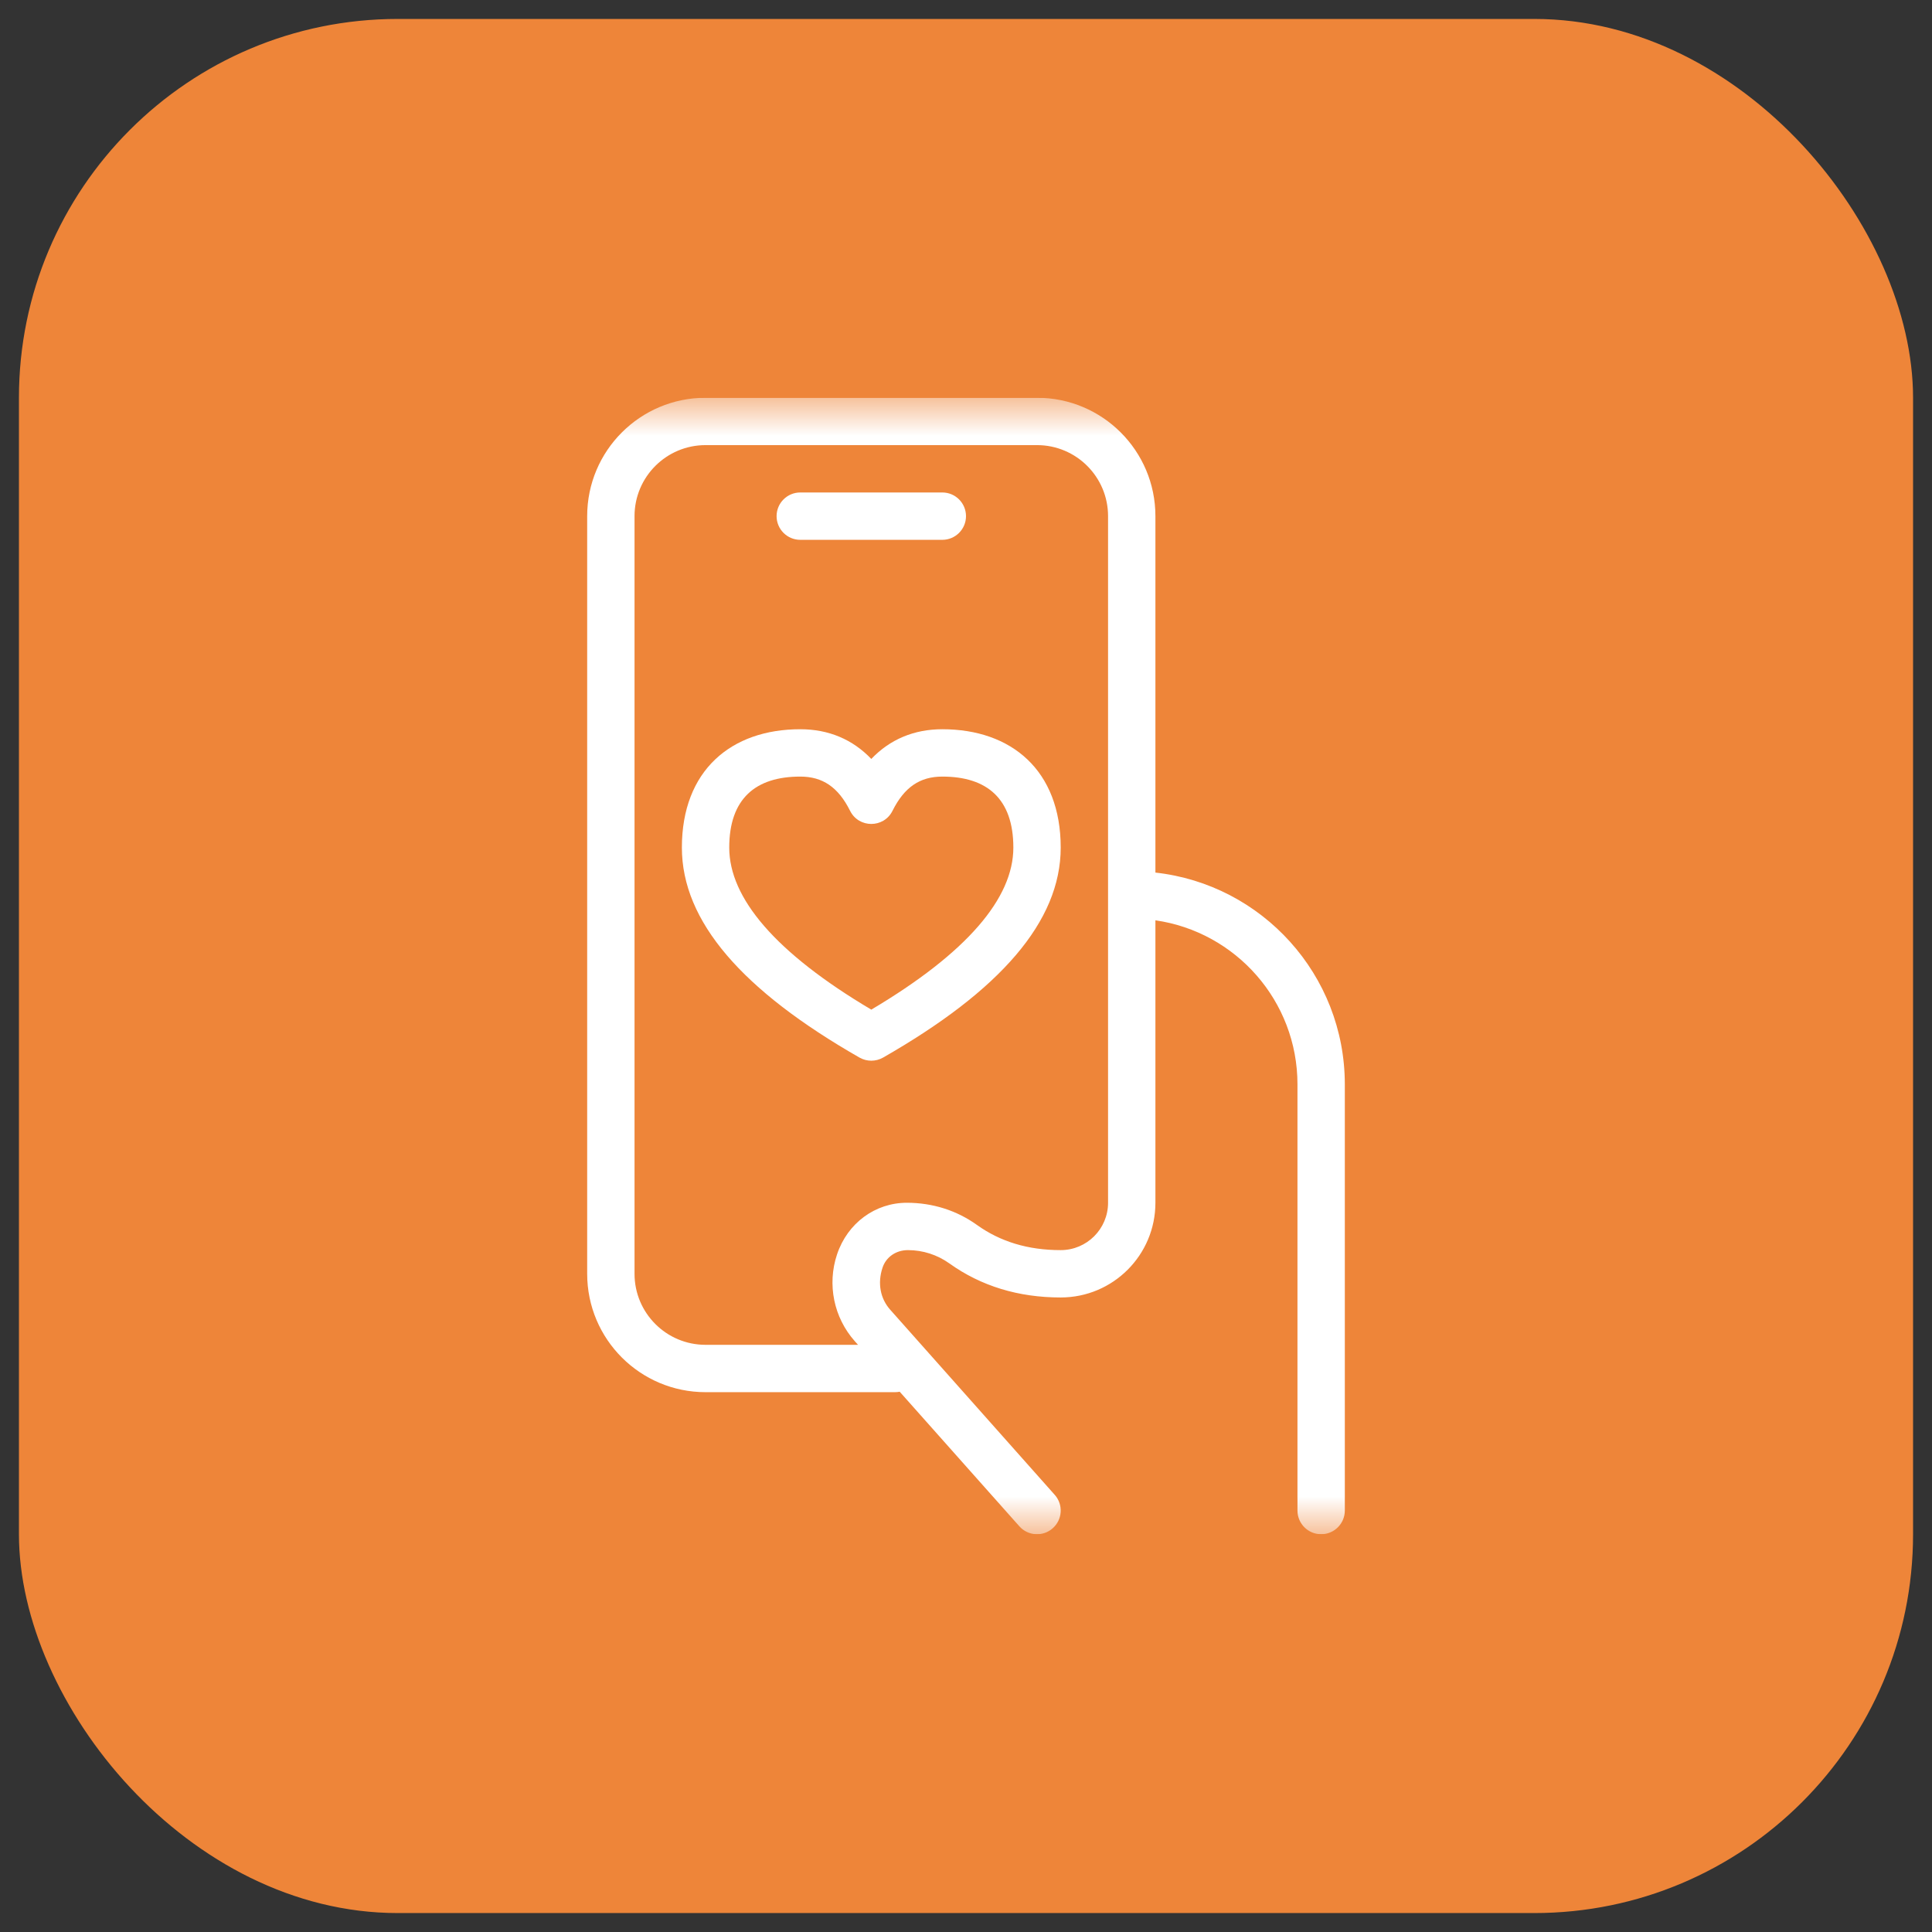 <svg width="51" height="51" viewBox="0 0 51 51" fill="none" xmlns="http://www.w3.org/2000/svg">
<rect x="0" y="0" width="51" height="51" fill="#333333" stroke="none"/>
<rect x="0.5" y="0.5" width="50" height="50" rx="10" fill="#EE8539"/>
<g clip-path="url(#clip0_8445_1596)">
<mask id="mask0_8445_1596" style="mask-type:luminance" maskUnits="userSpaceOnUse" x="10" y="10" width="31" height="31">
<path d="M10.5 10.5H40.5V40.5H10.5V10.5Z" fill="white"/>
</mask>
<g mask="url(#mask0_8445_1596)">
<path d="M30.5 23.034C33.312 23.345 35.5 25.73 35.5 28.625V39.875C35.5 40.22 35.22 40.5 34.875 40.5C34.53 40.5 34.25 40.22 34.25 39.875V28.625C34.25 26.421 32.62 24.598 30.5 24.294V31.75C30.5 33.131 29.381 34.25 28 34.25C26.884 34.25 25.898 33.95 25.061 33.351C24.742 33.123 24.36 33 23.968 33C23.647 33 23.389 33.186 23.297 33.462C23.158 33.878 23.241 34.283 23.499 34.573L27.842 39.46C28.072 39.718 28.048 40.113 27.79 40.342C27.532 40.572 27.137 40.548 26.908 40.29L23.75 36.738C23.709 36.746 23.668 36.75 23.625 36.75H18.625C16.899 36.75 15.5 35.351 15.5 33.625V13.625C15.5 11.899 16.899 10.5 18.625 10.5L27.375 10.5C29.101 10.5 30.5 11.899 30.5 13.625V23.034ZM22.564 35.404C22.01 34.78 21.831 33.907 22.095 33.115C22.373 32.281 23.109 31.75 23.938 31.75C24.621 31.75 25.258 31.954 25.788 32.335C26.407 32.778 27.138 33 28 33C28.69 33 29.25 32.44 29.25 31.75V13.625C29.25 12.589 28.41 11.75 27.375 11.75H18.625C17.59 11.75 16.75 12.589 16.75 13.625V33.625C16.75 34.661 17.59 35.5 18.625 35.5H22.65L22.564 35.404ZM21.125 14.25C20.78 14.25 20.5 13.97 20.5 13.625C20.5 13.28 20.78 13 21.125 13H24.875C25.22 13 25.5 13.28 25.5 13.625C25.5 13.97 25.22 14.25 24.875 14.25H21.125ZM24.875 19.25C26.698 19.25 28 20.335 28 22.375C28 24.324 26.402 26.151 23.31 27.918C23.118 28.027 22.882 28.027 22.69 27.918C19.598 26.151 18 24.324 18 22.375C18 20.335 19.302 19.25 21.125 19.25C21.876 19.25 22.509 19.52 23 20.034C23.491 19.52 24.124 19.25 24.875 19.25ZM26.75 22.375C26.75 21.081 26.052 20.5 24.875 20.5C24.287 20.5 23.873 20.776 23.559 21.405C23.329 21.865 22.671 21.865 22.441 21.405C22.127 20.776 21.713 20.5 21.125 20.5C19.948 20.5 19.25 21.081 19.25 22.375C19.25 23.706 20.469 25.15 23 26.652C25.531 25.15 26.75 23.706 26.75 22.375Z" fill="white"/>
</g>
</g>
<defs>
<clipPath id="clip0_8445_1596">
<rect width="30" height="30" fill="white" transform="translate(10.5 10.5)"/>
</clipPath>
</defs>
</svg>
